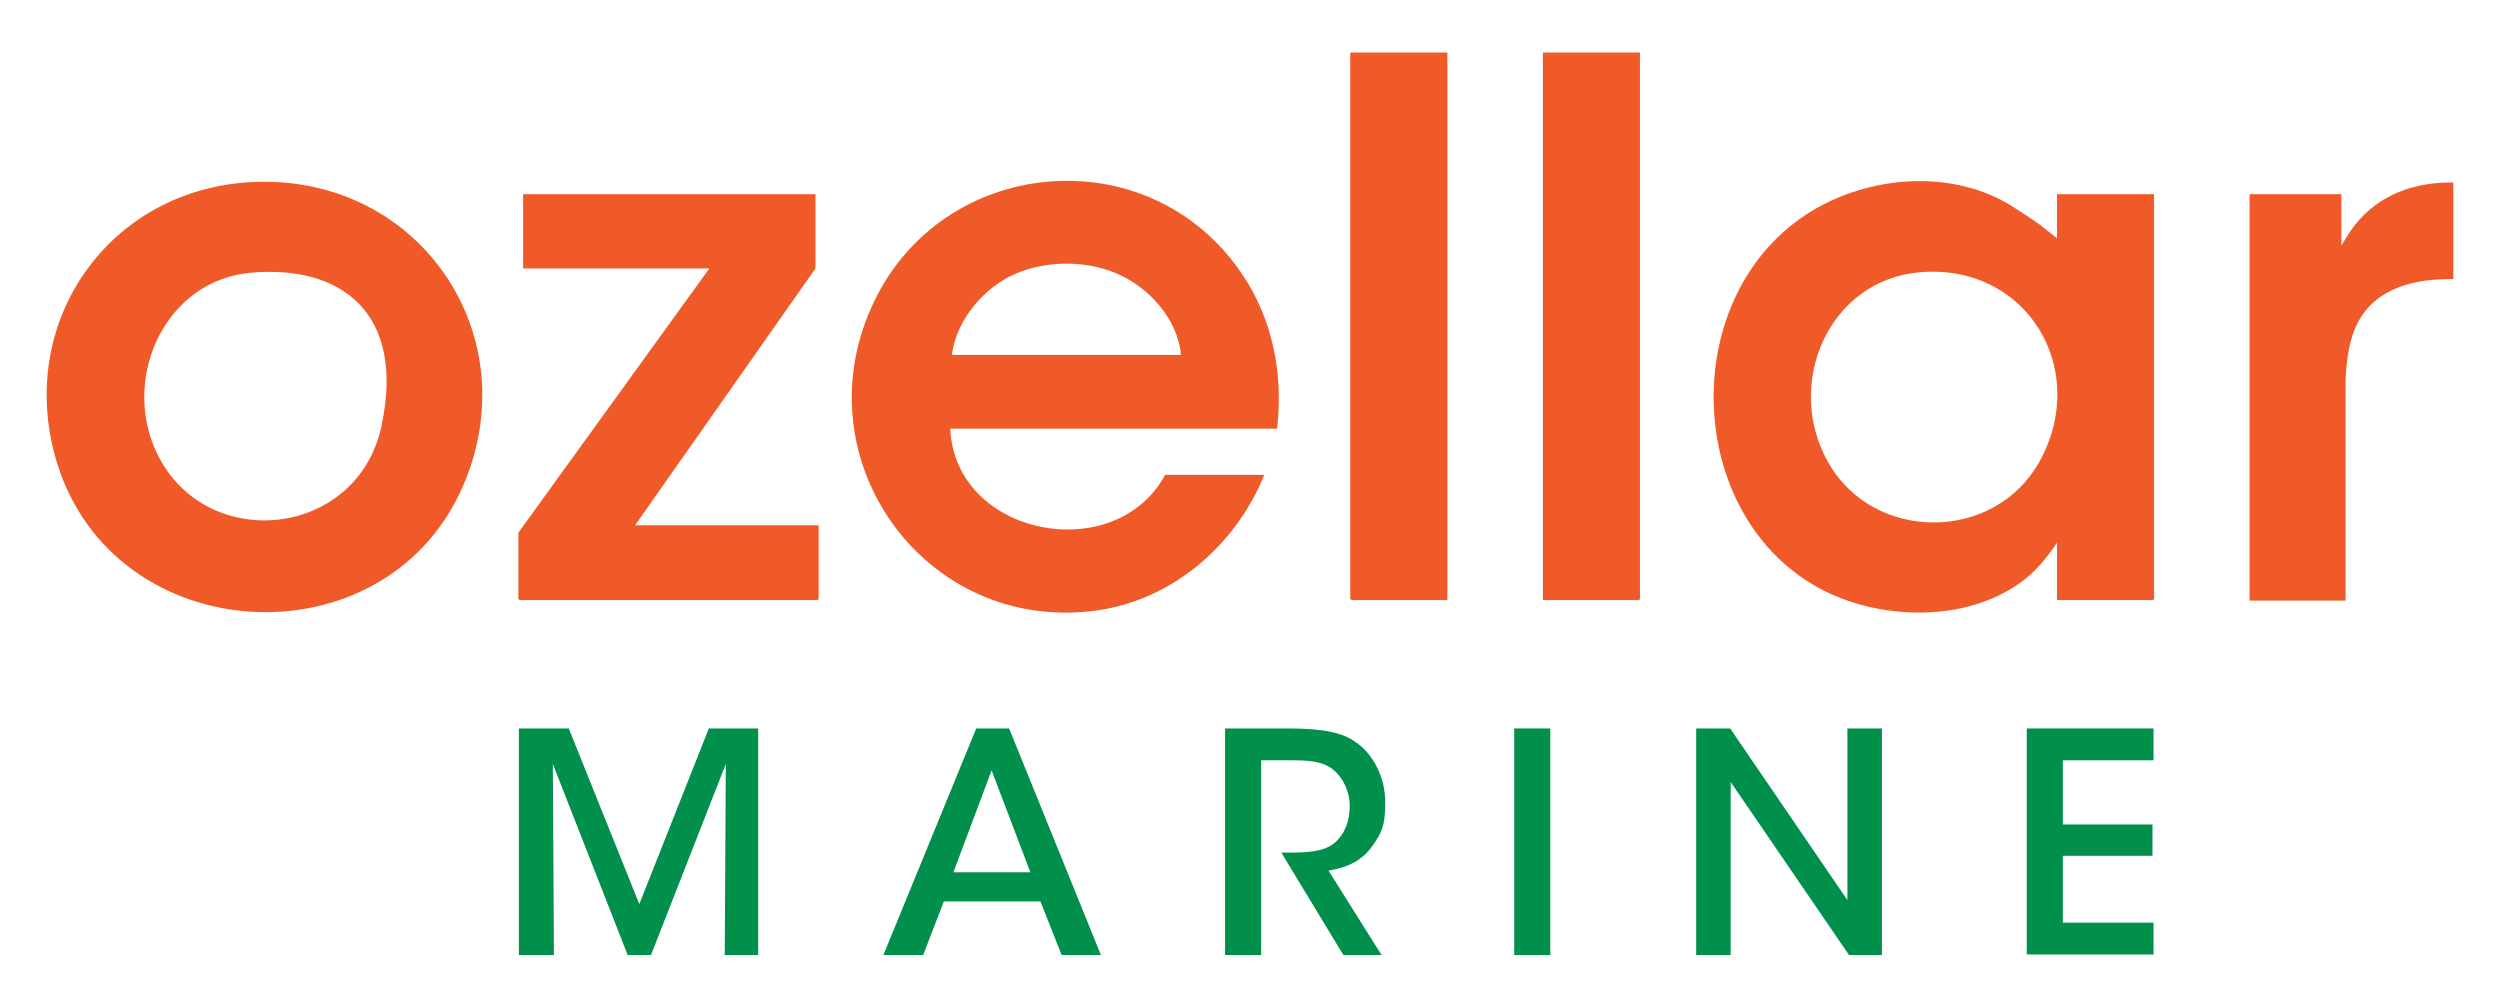<?xml version="1.0" encoding="UTF-8"?>
<svg id="Layer_1" xmlns="http://www.w3.org/2000/svg" version="1.1" viewBox="0 0 471.2 190">
  <!-- Generator: Adobe Illustrator 29.5.0, SVG Export Plug-In . SVG Version: 2.1.0 Build 137)  -->
  <defs>
    <style>
      .st0 {
        fill: #00904c;
      }

      .st1 {
        fill: #f05a28;
      }
    </style>
  </defs>
  <g>
    <path class="st0" d="M97.8,180v-42.7h9.4l13.3,33.1,13.1-33.1h9.3v42.7h-6.3l.2-36-14.1,36h-4.4l-14.1-36,.2,36h-6.6Z"/>
    <path class="st0" d="M173.9,180h-7.4l17.5-42.7h6.2l17.3,42.7h-7.4l-4-10.1h-18.2l-3.9,10.1h-.1ZM186.9,145.2l-7.2,19.2h14.5l-7.3-19.2Z"/>
    <path class="st0" d="M230.9,137.3h12.1c6.7,0,10.2.9,12.4,2.5,3.5,2.3,5.7,6.8,5.7,11.5s-.9,5.9-2.4,8.1c-2.2,3.1-5,4.1-8.3,4.7l10,15.9h-7.2l-11.7-19.3h1.5c2.9,0,6.5-.1,8.5-1.8s2.9-4.2,2.9-7-1.4-5.7-3.6-7.2c-1.8-1.2-4.2-1.4-7.3-1.4h-5.8v36.7h-6.8v-42.7h0Z"/>
    <path class="st0" d="M285.4,137.3h6.8v42.7h-6.8v-42.7Z"/>
    <path class="st0" d="M348.2,169.8v-32.5c-.1,0,6.5,0,6.5,0v42.7h-6.2l-22.3-32.6v32.6c.1,0-6.5,0-6.5,0v-42.7h6.4l22.2,32.5h-.1Z"/>
    <path class="st0" d="M382,137.3h23.9v6h-17.1v12.1h16.9v5.9h-16.9v12.6h17.1v6h-23.9v-42.7h0Z"/>
  </g>
  <g>
    <path class="st1" d="M387.7,44.9c-.5-.4-1-.8-1.5-1.2-.3-.2-.6-.4-.9-.7,0,0,0,0,0,0h0c-1.1-.9-2.9-2.1-5.4-3.7-12-8-29.2-6.2-40.6,1.9-24.2,17.2-21.1,59.5,6.8,71.2,10.8,4.5,25.3,4.4,35-2.8,2.7-2,4.7-4.5,6.6-7.3v10.8h18.1l.2-.2V36.6h-18.3v8.3ZM384.4,87c-8.5,15.3-31.4,15.3-39.9,0-8.2-14.6.1-34.3,17.5-35.7,20.1-1.6,32,18.4,22.4,35.7Z"/>
    <path class="st1" d="M164.3,57.8c-13.2,29.2,10.2,61.5,42.1,57.3,14.5-1.9,26.5-12.3,31.9-25.6h-18.7c-9.4,17.4-39.6,11.6-40.5-8.7h61.6c1.2-10.3-.8-20.7-6.7-29.3-17.6-25.9-56.9-22.2-69.7,6.3ZM179.4,66.9c.9-6.8,6.2-12.8,12-15.3s13.2-2.6,19.2,0c6,2.6,11.4,8.6,12,15.3h-43.2Z"/>
    <path class="st1" d="M47.9,34.3c-27.5,1.1-45.3,26.8-37.1,53.1,10.9,35,61.3,37.8,76.2,4.8,12.9-28.6-7.7-59.2-39.1-57.9ZM71.9,80.3c-4.6,21.5-34,24.2-42.7,4.3-6.1-14,2.2-31.8,18.1-33.2,16.8-1.5,29.2,7.4,24.6,28.9Z"/>
    <polygon class="st1" points="153.7 50.6 153.7 36.6 98.6 36.6 98.6 50.6 133.7 50.6 97.7 100.4 97.7 112.9 98 113.1 154.1 113.1 154.3 112.9 154.3 99 119.7 99 153.7 50.6"/>
    <polygon class="st1" points="254.5 112.9 254.8 113.1 272.8 113.1 272.8 9.9 254.5 9.9 254.5 112.9"/>
    <polygon class="st1" points="290.8 113.1 308.9 113.1 309.1 112.9 309.1 9.9 290.8 9.9 290.8 113.1"/>
    <path class="st1" d="M461.2,34.4c-7.5.2-14,3-18.3,9.3l-1.6,2.6v-9.7h-17.3v76.6h18.1v-41.7c.2-3.7.6-7.4,2.3-10.7,3.5-6.7,11-8.3,18-8.2h0v-18.2s0,0,0,0c-.4,0-.8,0-1.3,0Z"/>
  </g>
</svg>